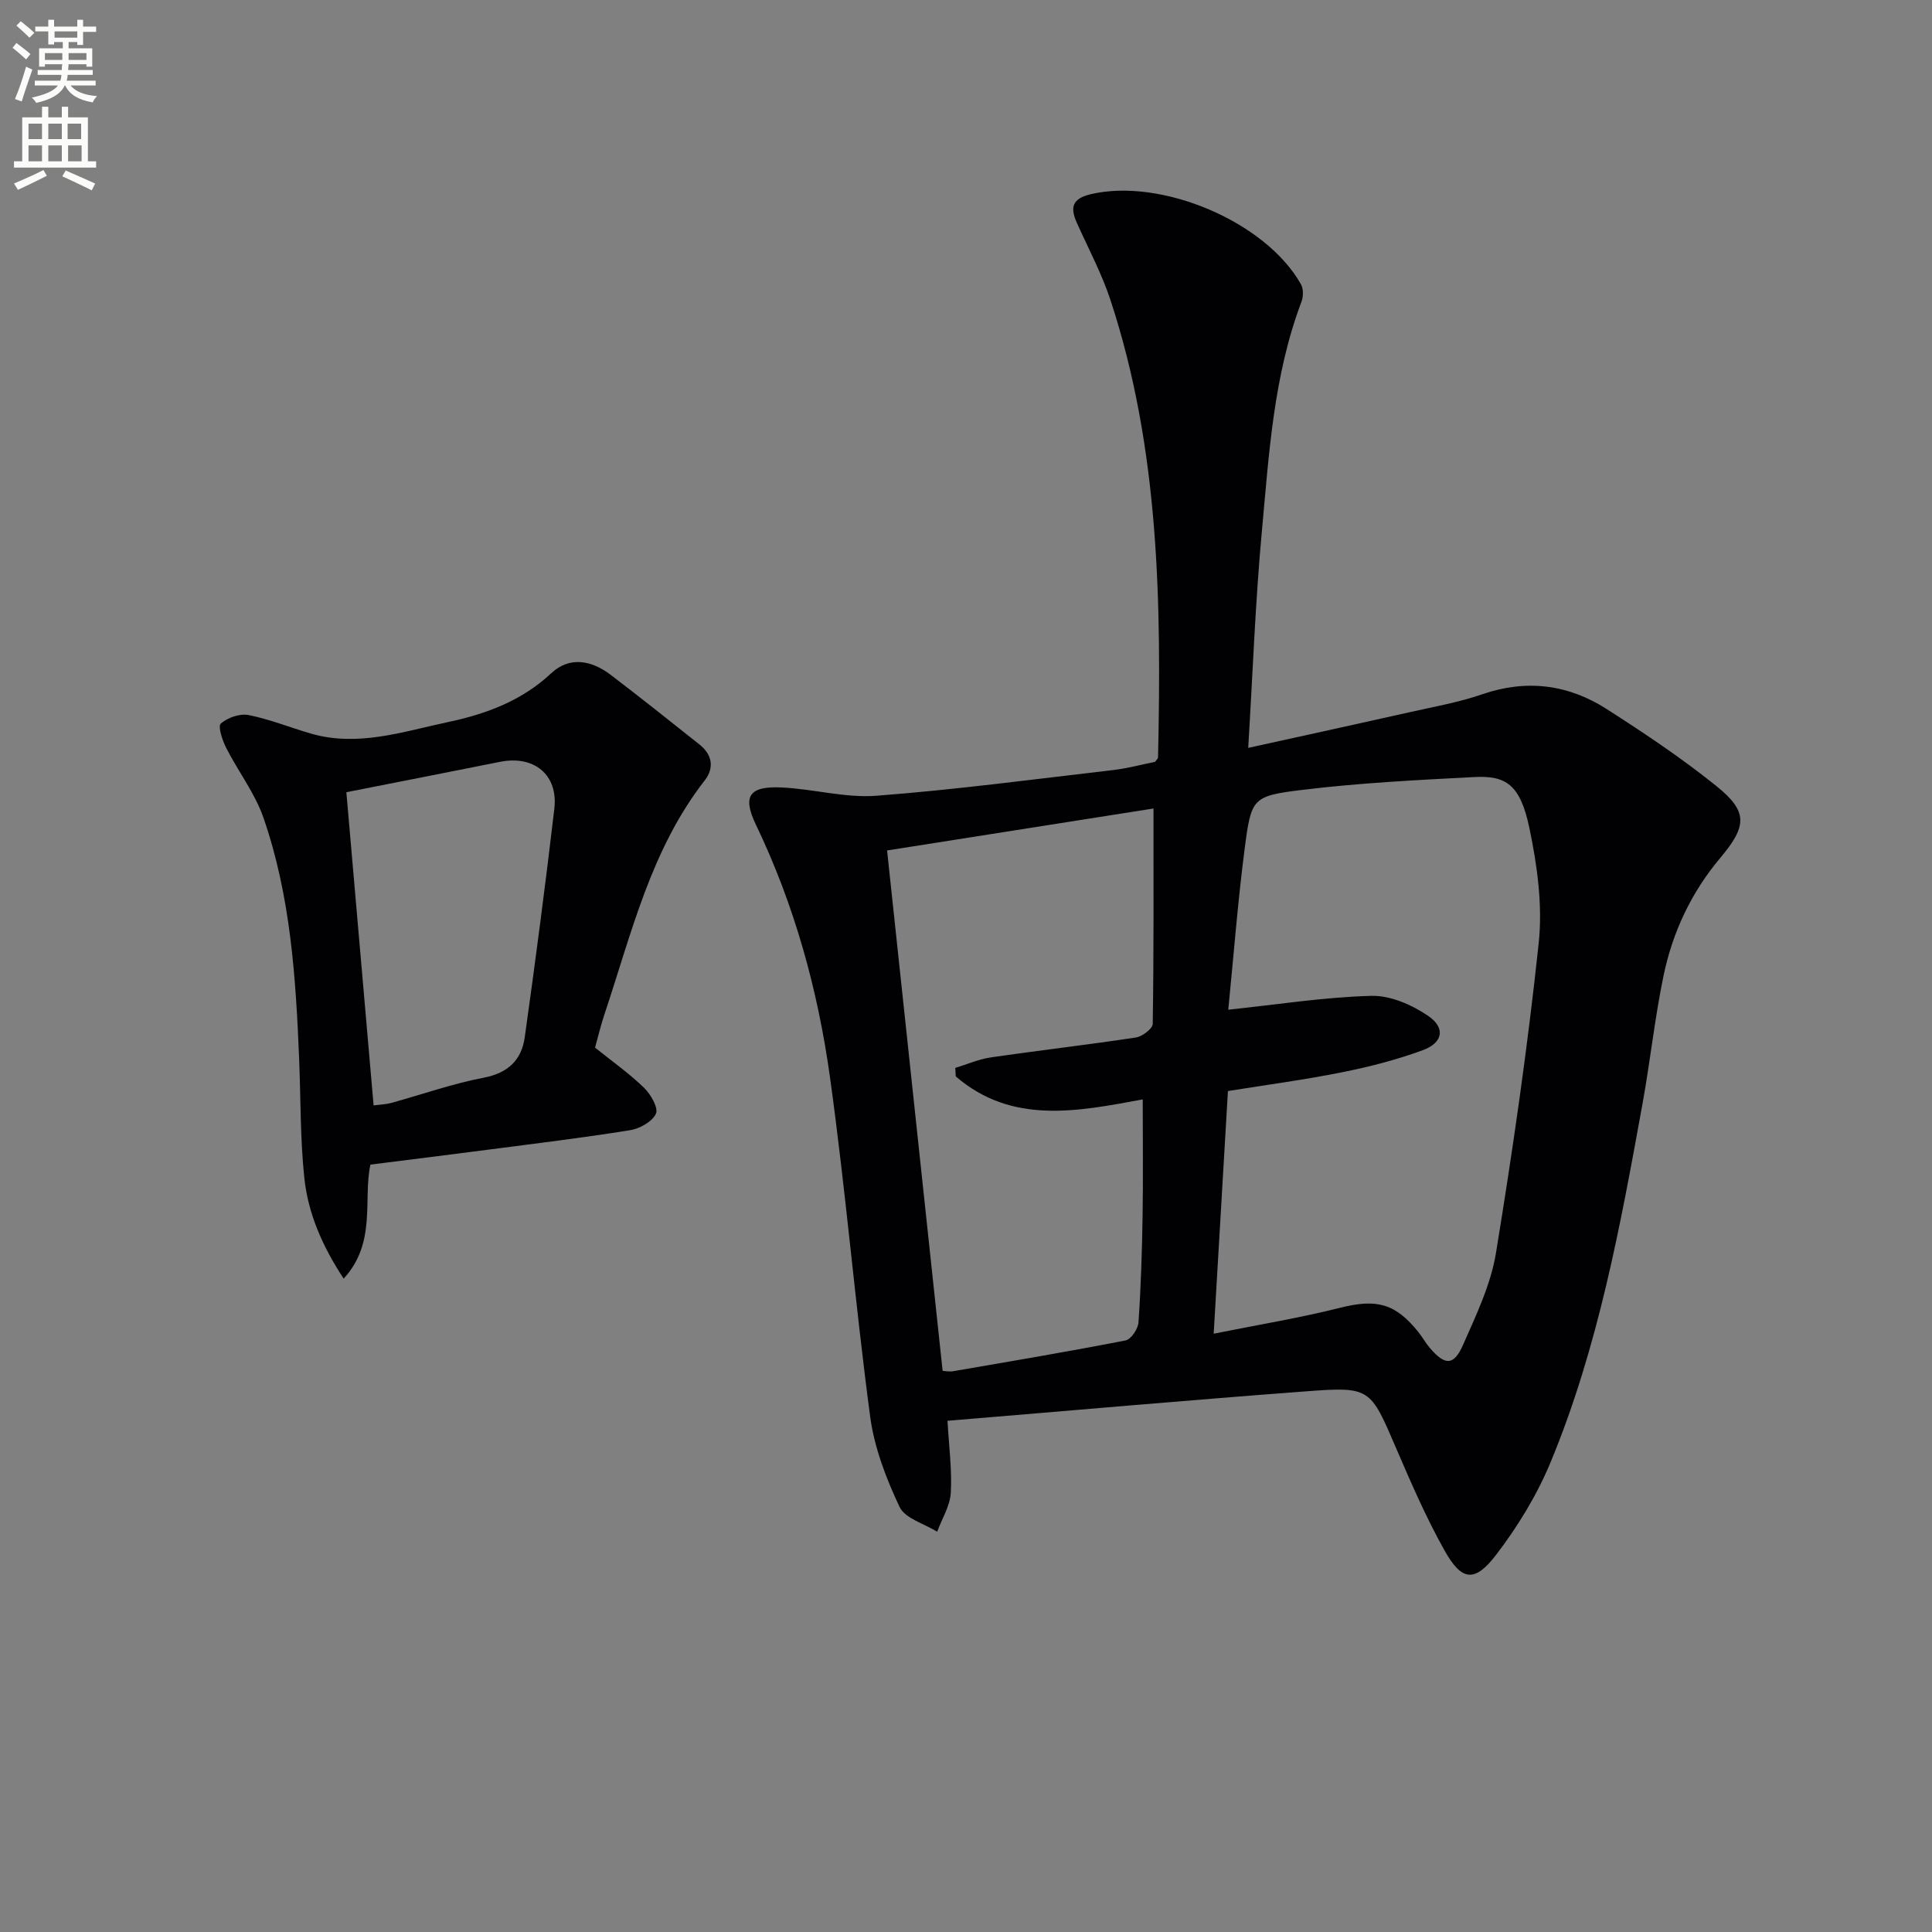 <svg enable-background="new 0 0 400 400" viewBox="0 0 400 400" xmlns="http://www.w3.org/2000/svg"><rect x="0" y="0" width="400" height="400" fill="#808080" stroke="none"/><path d="m2.6 9.9.8-1c.9.7 1.9 1.4 2.9 2.3l-.9 1.1c-1.1-1-2-1.8-2.8-2.4zm.5 10.6c.9-2.1 1.6-4.3 2.3-6.7.4.2.8.4 1.3.6-.7 2.1-1.5 4.3-2.2 6.6zm.3-15.2.9-.9c1 .8 2 1.6 2.8 2.4l-1 1c-.9-.9-1.8-1.7-2.7-2.5zm12.6-1.2h1.2v1.4h2.7v1.1h-2.7v2.7h-1.2v-.6h-1.8v1.3h4.9v3.8h-1.2v-.5h-3.7c0 .4-.1.9-.1 1.2h5.1v1h-5.2c0 .5-.1.9-.2 1.2h6v1h-5.2c1.1 1.3 2.9 2 5.5 2.2-.4.4-.7.8-.9 1.3-2.9-.5-4.8-1.6-5.7-3.5h-.1c-.8 1.7-2.7 2.9-5.9 3.6-.2-.4-.6-.8-.9-1.1 2.8-.6 4.6-1.4 5.4-2.5h-4.8v-1h5.3c.1-.3.2-.7.2-1.2h-4.9v-1h5c0-.4 0-.8.1-1.2h-3.6v.5h-1.2v-3.8h4.9v-1.3h-1.8v.5h-1.2v-2.7h-2.7v-1h2.7v-1.4h1.2v1.4h4.8zm-6.7 8.3h3.6c0-.4 0-.9 0-1.4h-3.6zm1.9-4.6h4.8v-1.3h-4.7v1.3zm6.7 3.2h-3.7v1.4h3.7z" fill="#fbfcfa"/><path d="m8.7 22.1h1.3v2.2h2.8v-2.2h1.3v2.2h4.1v9.1h1.7v1.3h-17v-1.3h1.7v-9.1h4.1zm.3 13.1.7 1.2c-1.8.9-3.8 1.9-6 2.9-.2-.4-.5-.8-.8-1.3 2.3-1 4.4-1.9 6.1-2.8zm-3.1-6.4h2.8v-3.2h-2.8zm0 4.6h2.8v-3.3h-2.8zm4.1-4.6h2.8v-3.2h-2.8zm0 4.6h2.8v-3.3h-2.8zm3.6 1.9c2.1.9 4.1 1.8 6.1 2.7l-.7 1.4c-2.2-1.1-4.2-2-6.1-2.9zm3.2-9.7h-2.8v3.2h2.8zm-2.7 7.8h2.8v-3.3h-2.8z" fill="#fbfcfa"/><g fill="#010104"><path d="m196.17 294.16c.3 5.36.95 10.16.68 14.91-.16 2.73-1.83 5.37-2.82 8.06-2.68-1.68-6.65-2.74-7.79-5.15-2.78-5.89-5.22-12.26-6.08-18.67-3.11-23.36-5.07-46.87-8.31-70.21-2.51-18.12-7.37-35.74-15.35-52.36-2.8-5.84-1.45-7.99 5.17-7.71s13.28 2.22 19.8 1.72c16.37-1.25 32.67-3.42 48.99-5.32 2.95-.34 5.85-1.13 8.68-1.7.27-.39.61-.65.62-.92.7-31.99.3-63.89-9.86-94.72-1.81-5.48-4.57-10.65-6.94-15.93-1.44-3.21-1.01-5.04 2.9-5.96 14.57-3.42 36.15 5.65 43.48 18.64.54.95.52 2.58.11 3.65-5.79 15.3-6.71 31.46-8.19 47.46-1.36 14.67-1.89 29.43-2.83 44.89 11.61-2.56 22.56-4.94 33.49-7.4 5.02-1.13 10.13-2.03 14.97-3.7 9.18-3.16 17.78-2.04 25.74 3.05 7.8 5 15.55 10.17 22.75 15.97 6.53 5.27 6.35 8.25.79 14.85-6.02 7.16-9.9 15.42-11.77 24.48-1.81 8.76-2.75 17.7-4.35 26.51-4.56 25.15-9.16 50.35-19 74.1-2.82 6.81-6.8 13.33-11.28 19.19-4.45 5.82-7.13 5.47-10.69-.87-3.81-6.79-6.93-13.99-10.01-21.15-5.39-12.53-5.3-12.82-18.78-11.8-24.52 1.84-49 4.01-74.12 6.09zm58.13-85.11c10.23-1.08 19.91-2.61 29.63-2.87 3.94-.1 8.44 1.87 11.8 4.18 3.61 2.49 3 5.55-1.18 7.08-5.41 1.99-11.07 3.44-16.74 4.57-7.77 1.56-15.64 2.6-23.58 3.88-.99 16.82-1.95 33.11-2.95 50.24 9.34-1.88 17.84-3.27 26.18-5.37 7.46-1.87 11.37-1 16.22 5.05.83 1.04 1.47 2.23 2.33 3.24 3.14 3.68 4.96 3.76 6.87-.55 2.73-6.19 5.78-12.54 6.85-19.12 3.48-21.29 6.57-42.67 8.84-64.12.83-7.78-.29-16.01-1.91-23.75-1.9-9.1-4.85-10.97-11.45-10.63-11.91.62-23.85 1.22-35.68 2.67-10.25 1.25-10.47 1.73-11.82 12.04-1.45 11.17-2.31 22.42-3.41 33.46zm-56.42 13.81c-.03-.59-.07-1.17-.1-1.76 2.44-.74 4.83-1.8 7.32-2.17 10.01-1.46 20.07-2.61 30.08-4.13 1.32-.2 3.47-1.83 3.48-2.82.23-14.61.16-29.22.16-44.59-18.96 2.99-37.34 5.88-55.16 8.69 3.88 36.34 7.68 71.96 11.5 107.74.5.02 1.35.21 2.14.08 11.93-2.05 23.87-4.06 35.74-6.38 1.13-.22 2.58-2.38 2.67-3.73.5-7.29.73-14.61.85-21.92.13-8.07.03-16.15.03-24.25-13.66 2.54-27.14 5.21-38.71-4.76z"/><path d="m123.2 216.9c3.51 2.82 7.05 5.32 10.13 8.3 1.39 1.35 3.02 4.16 2.47 5.38-.75 1.65-3.36 3.1-5.37 3.42-9.83 1.58-19.72 2.77-29.6 4.06-7.86 1.03-15.73 1.99-24.14 3.06-1.56 7.19 1.33 16.14-5.54 23.61-4.43-6.74-7.38-13.53-8.15-20.92-.85-8.08-.73-16.27-1.06-24.41-.69-16.97-1.78-33.93-7.4-50.11-1.76-5.08-5.23-9.56-7.7-14.43-.8-1.57-1.76-4.49-1.13-5.05 1.4-1.23 3.93-2.12 5.73-1.77 4.37.86 8.56 2.56 12.86 3.82 9.76 2.86 19.12-.39 28.45-2.36 7.79-1.65 15.25-4.37 21.36-10.1 3.8-3.57 8.35-2.7 12.3.3 6.2 4.72 12.3 9.59 18.41 14.44 2.67 2.12 3.1 4.85 1.06 7.47-11.12 14.28-15.12 31.59-20.68 48.23-.8 2.35-1.36 4.76-2 7.06zm-45.85 11.96c1.12-.15 2.44-.18 3.68-.52 6.37-1.74 12.64-3.98 19.1-5.21 5.07-.97 7.86-3.69 8.51-8.36 2.21-15.75 4.28-31.53 6.13-47.33.82-7.04-4.19-11.12-11.24-9.71-10.68 2.13-21.37 4.23-31.82 6.29 1.84 21.07 3.71 42.64 5.64 64.84z"/></g></svg>
